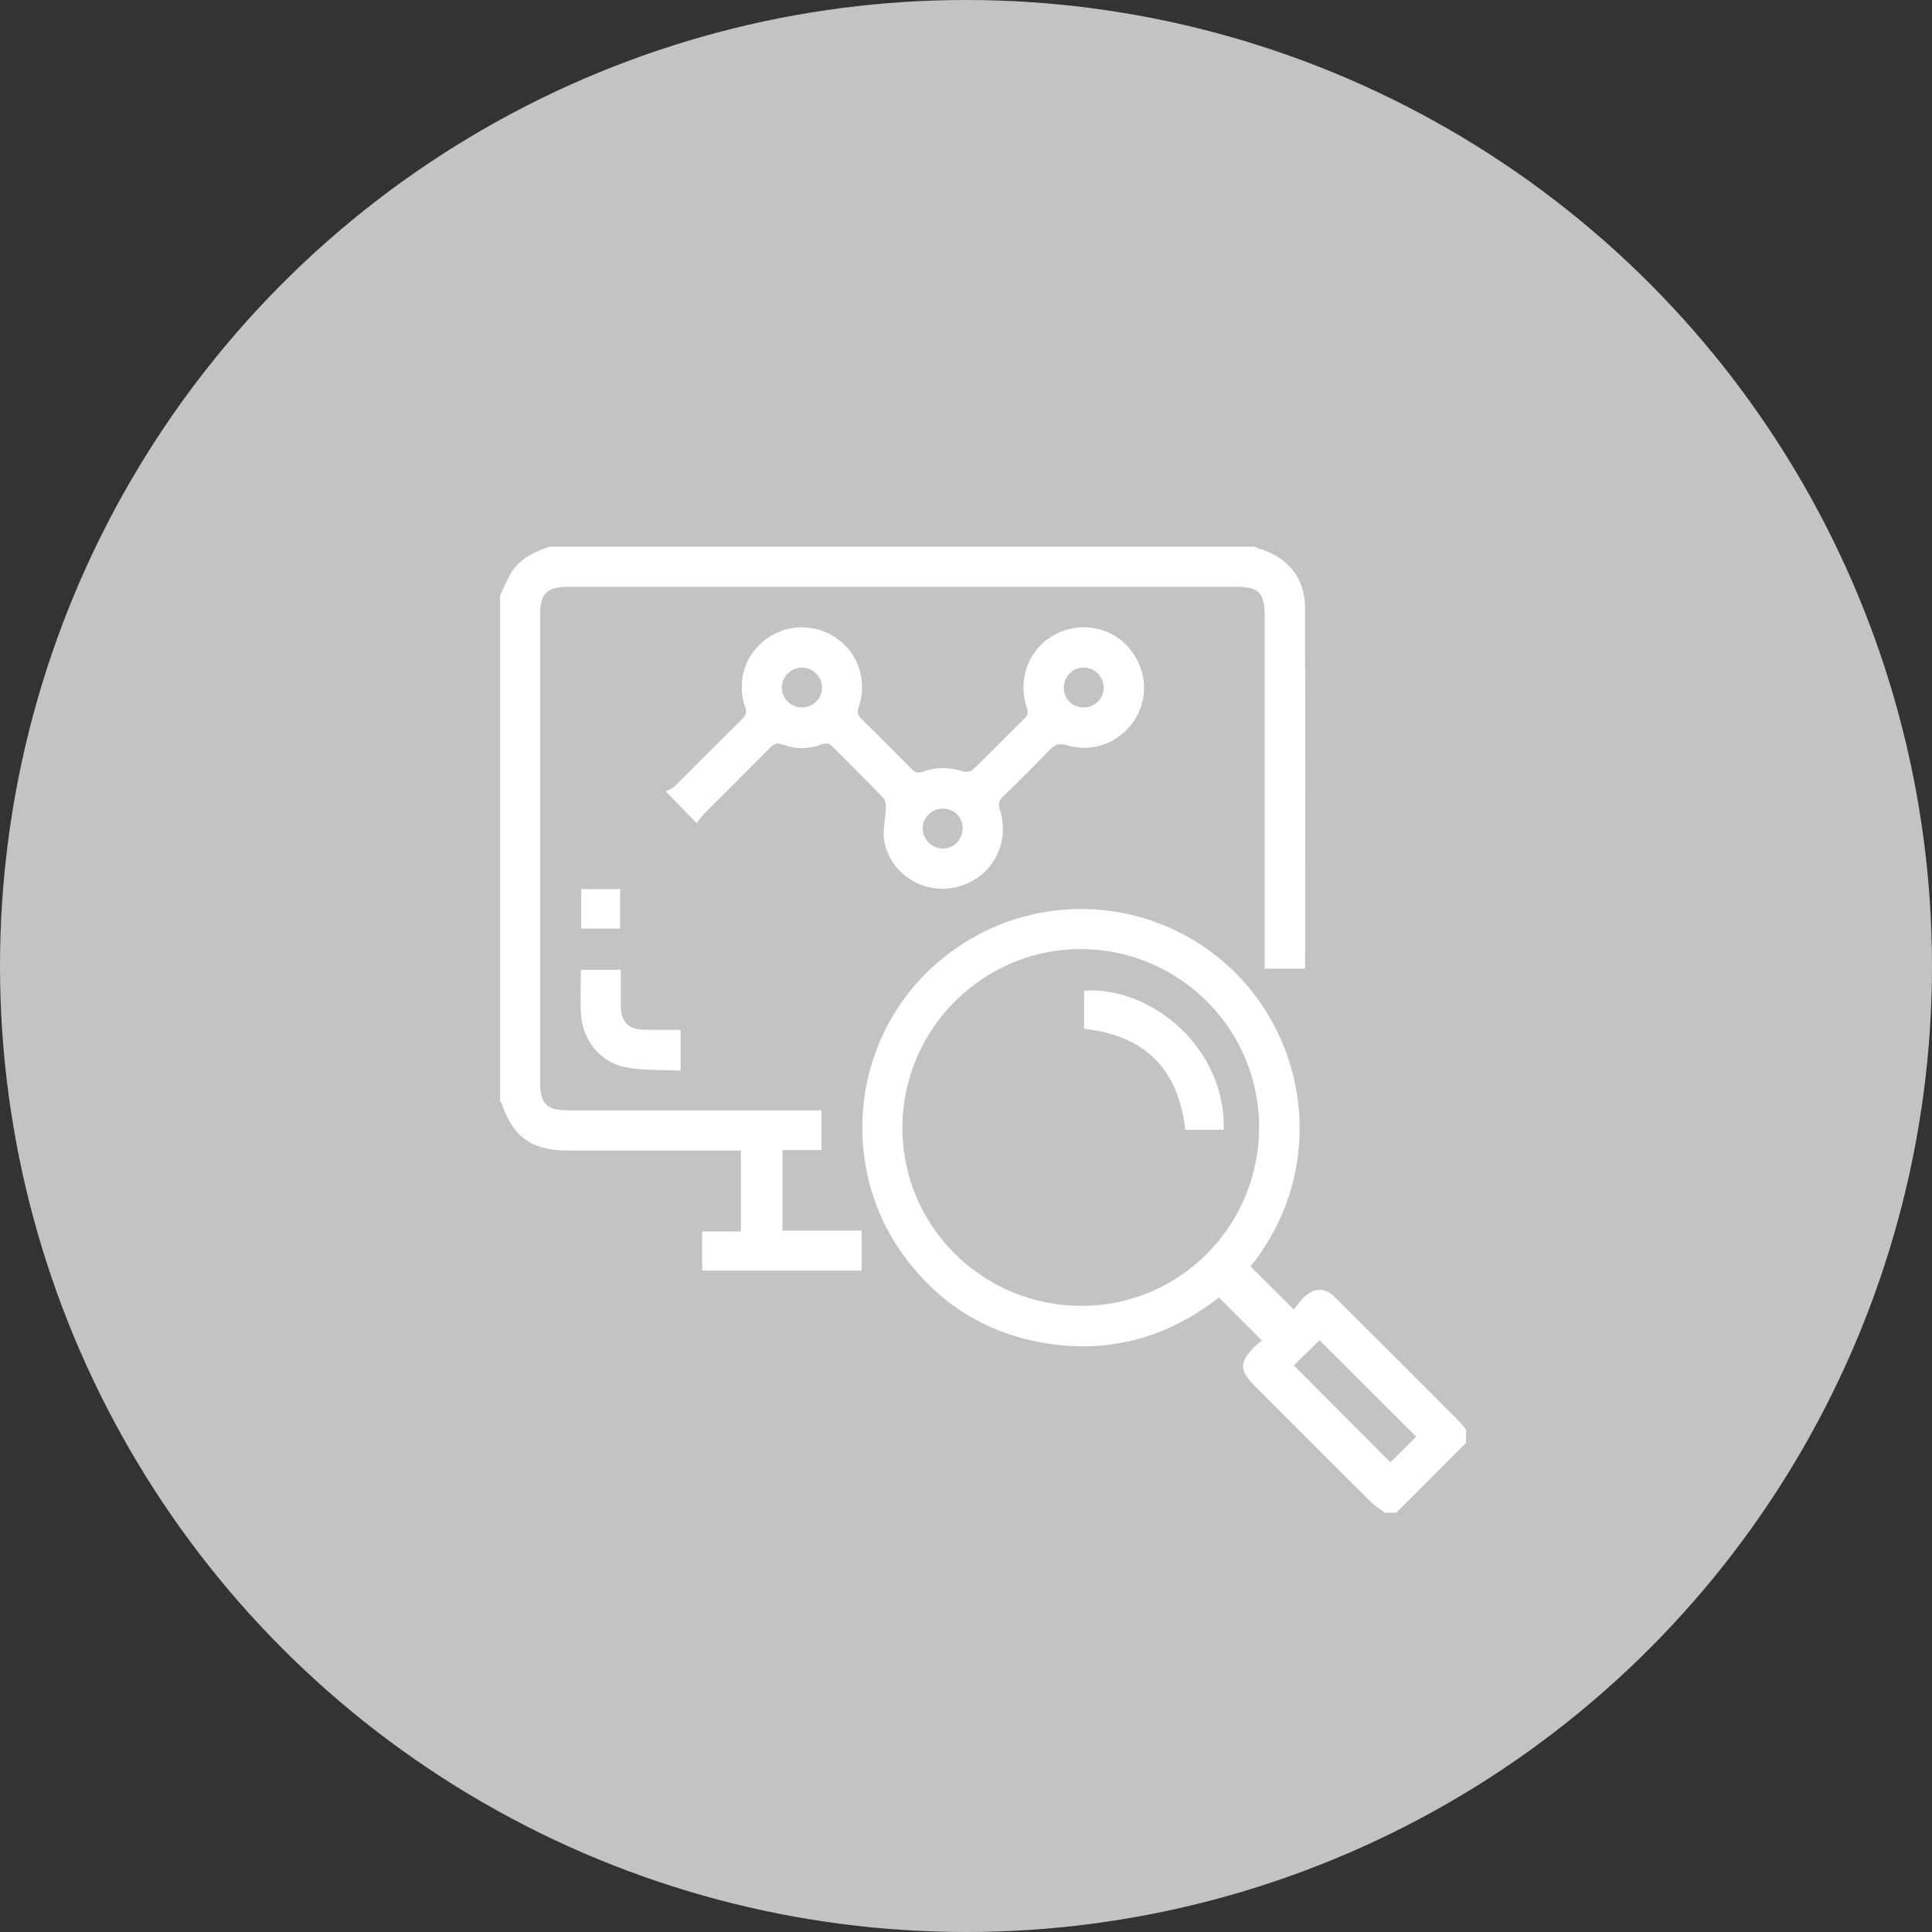 <?xml version="1.0" encoding="utf-8"?>
<!-- Generator: Adobe Illustrator 16.0.0, SVG Export Plug-In . SVG Version: 6.00 Build 0)  -->
<!DOCTYPE svg PUBLIC "-//W3C//DTD SVG 1.1//EN" "http://www.w3.org/Graphics/SVG/1.1/DTD/svg11.dtd">
<svg version="1.1" id="圖層_1" xmlns="http://www.w3.org/2000/svg" xmlns:xlink="http://www.w3.org/1999/xlink" x="0px" y="0px"
	 width="100px" height="100px" viewBox="0 0 100 100" enable-background="new 0 0 100 100" xml:space="preserve">
<rect x="0" y="0" width="100" height="100" fill="#333333" stroke="none"/>
<circle fill="#C3C3C3" cx="50" cy="50" r="50"/>
<g>
	<path fill="#FFFFFF" d="M64.944,28.299c0.058,0.027,0.112,0.066,0.172,0.083c1.487,0.411,2.423,1.507,2.43,3.032
		c0.021,6.183,0.008,12.366,0.006,18.55c0,0.046-0.016,0.093-0.033,0.174c-0.669,0-1.34,0-2.063,0c0-0.208,0-0.401,0-0.591
		c0-5.908,0.003-11.814,0-17.721c0-1.141-0.31-1.452-1.444-1.452c-11.537,0-23.074,0-34.612,0c-1.092,0-1.441,0.342-1.442,1.419
		c0,8.087,0,16.175,0,24.262c0,1.073,0.351,1.416,1.447,1.416c4.166,0,8.332,0,12.497,0c0.195,0,0.388,0,0.618,0
		c0,0.695,0,1.352,0,2.057c-0.662,0-1.323,0-2.021,0c0,1.4,0,2.756,0,4.17c1.355,0,2.712,0,4.102,0c0,0.716,0,1.374,0,2.066
		c-2.738,0-5.478,0-8.256,0c0-0.653,0-1.311,0-2.023c0.653,0,1.312,0,2.004,0c0-1.414,0-2.771,0-4.192c-0.166,0-0.338,0-0.51,0
		c-2.815,0-5.631,0-8.445,0c-1.878,0-2.844-0.695-3.444-2.473c-0.008-0.025-0.043-0.045-0.065-0.067c0-8.724,0-17.447,0-26.171
		c0.192-0.404,0.348-0.83,0.583-1.207c0.45-0.723,1.183-1.065,1.957-1.332C40.596,28.299,52.771,28.299,64.944,28.299z"/>
	<path fill="#FFFFFF" d="M71.683,78.298c-0.244-0.185-0.515-0.345-0.729-0.559c-2.009-1.997-4.008-4.002-6.01-6.005
		c-0.804-0.806-0.804-1.237,0.007-2.043c0.127-0.127,0.275-0.23,0.365-0.305c-0.763-0.764-1.48-1.479-2.227-2.228
		c-2.695,2.112-5.822,2.968-9.295,2.309c-2.849-0.539-5.16-2.012-6.907-4.326c-3.429-4.545-2.889-11.031,1.226-14.94
		c4.207-4,10.659-4.215,15.091-0.522c4.483,3.731,5.644,10.722,1.525,15.869c0.714,0.711,1.426,1.422,2.231,2.225
		c0.148-0.175,0.326-0.424,0.542-0.633c0.53-0.505,1.08-0.512,1.592-0.002c2.137,2.124,4.264,4.255,6.392,6.386
		c0.146,0.146,0.264,0.316,0.395,0.478c0,0.228,0,0.455,0,0.684c-1.205,1.204-2.409,2.407-3.613,3.612
		C72.074,78.298,71.877,78.298,71.683,78.298z M55.917,67.593c5.078,0.036,9.211-4.063,9.254-9.175
		c0.043-5.082-4.055-9.242-9.148-9.294c-5.083-0.05-9.279,4.086-9.316,9.187C46.668,63.402,50.792,67.558,55.917,67.593z
		 M66.967,70.671c1.68,1.687,3.349,3.359,4.999,5.017c0.436-0.432,0.895-0.887,1.337-1.325c-1.671-1.666-3.348-3.338-5.006-4.992
		C67.857,69.8,67.396,70.252,66.967,70.671z"/>
	<path fill="#FFFFFF" d="M36.065,42.61c-0.54-0.553-1.003-1.029-1.607-1.647c0.137-0.075,0.325-0.133,0.449-0.255
		c1.17-1.154,2.327-2.324,3.495-3.479c0.19-0.188,0.268-0.334,0.168-0.624c-0.461-1.347-0.004-2.749,1.118-3.55
		c1.094-0.781,2.566-0.777,3.651,0.01c1.119,0.811,1.559,2.195,1.103,3.557c-0.086,0.256-0.042,0.403,0.145,0.586
		c0.873,0.853,1.733,1.718,2.59,2.588c0.178,0.182,0.325,0.247,0.589,0.147c0.693-0.264,1.397-0.227,2.106-0.009
		c0.145,0.044,0.39-0.004,0.496-0.107c0.901-0.871,1.772-1.771,2.671-2.644c0.207-0.203,0.167-0.373,0.094-0.605
		c-0.554-1.739,0.399-3.519,2.128-3.994c1.717-0.473,3.435,0.549,3.866,2.295c0.563,2.292-1.617,4.382-3.888,3.696
		c-0.413-0.125-0.641-0.045-0.919,0.248c-0.773,0.813-1.573,1.603-2.379,2.384c-0.223,0.216-0.291,0.395-0.187,0.713
		c0.56,1.733-0.415,3.504-2.155,3.973c-1.71,0.46-3.474-0.577-3.825-2.333c-0.11-0.547,0.062-1.148,0.077-1.726
		c0.004-0.181-0.021-0.42-0.133-0.537c-0.858-0.892-1.747-1.752-2.61-2.638c-0.192-0.196-0.351-0.21-0.598-0.122
		c-0.664,0.242-1.347,0.249-2.006-0.001c-0.281-0.107-0.44-0.043-0.634,0.154c-1.155,1.17-2.322,2.327-3.481,3.493
		C36.266,42.311,36.172,42.467,36.065,42.61z M56.113,36.617c0.566-0.01,1.016-0.466,1.016-1.027
		c0.002-0.575-0.486-1.05-1.061-1.038c-0.581,0.013-1.025,0.493-1.003,1.084C55.087,36.208,55.534,36.627,56.113,36.617z
		 M48.817,41.855c-0.589-0.008-1.06,0.451-1.057,1.032c0.004,0.554,0.465,1.022,1.018,1.034c0.579,0.011,1.05-0.458,1.049-1.044
		C49.826,42.3,49.394,41.863,48.817,41.855z M41.495,36.617c0.584,0.005,1.063-0.467,1.055-1.04
		c-0.009-0.554-0.475-1.019-1.03-1.025c-0.574-0.006-1.06,0.477-1.053,1.048C40.475,36.161,40.93,36.611,41.495,36.617z"/>
	<path fill="#FFFFFF" d="M30.064,50.195c0.698,0,1.345,0,2.068,0c0,0.603-0.001,1.213,0,1.824c0.003,0.902,0.375,1.273,1.273,1.28
		c0.57,0.002,1.139,0.003,1.708,0.006c0.029,0,0.059,0.021,0.115,0.041c0,0.649,0,1.307,0,2.07c-0.964-0.05-1.934,0.004-2.856-0.176
		c-1.352-0.262-2.26-1.472-2.306-2.847C30.045,51.681,30.064,50.964,30.064,50.195z"/>
	<path fill="#FFFFFF" d="M30.087,46.019c0.693,0,1.334,0,2.012,0c0,0.688,0,1.357,0,2.051c-0.672,0-1.328,0-2.012,0
		C30.087,47.383,30.087,46.726,30.087,46.019z"/>
	<path fill="#FFFFFF" d="M63.342,58.479c-0.679,0-1.324,0-1.993,0c-0.351-3.137-2.085-4.889-5.235-5.227c0-0.662,0-1.32,0-1.976
		C59.552,51.044,63.447,54.2,63.342,58.479z"/>
</g>
</svg>
